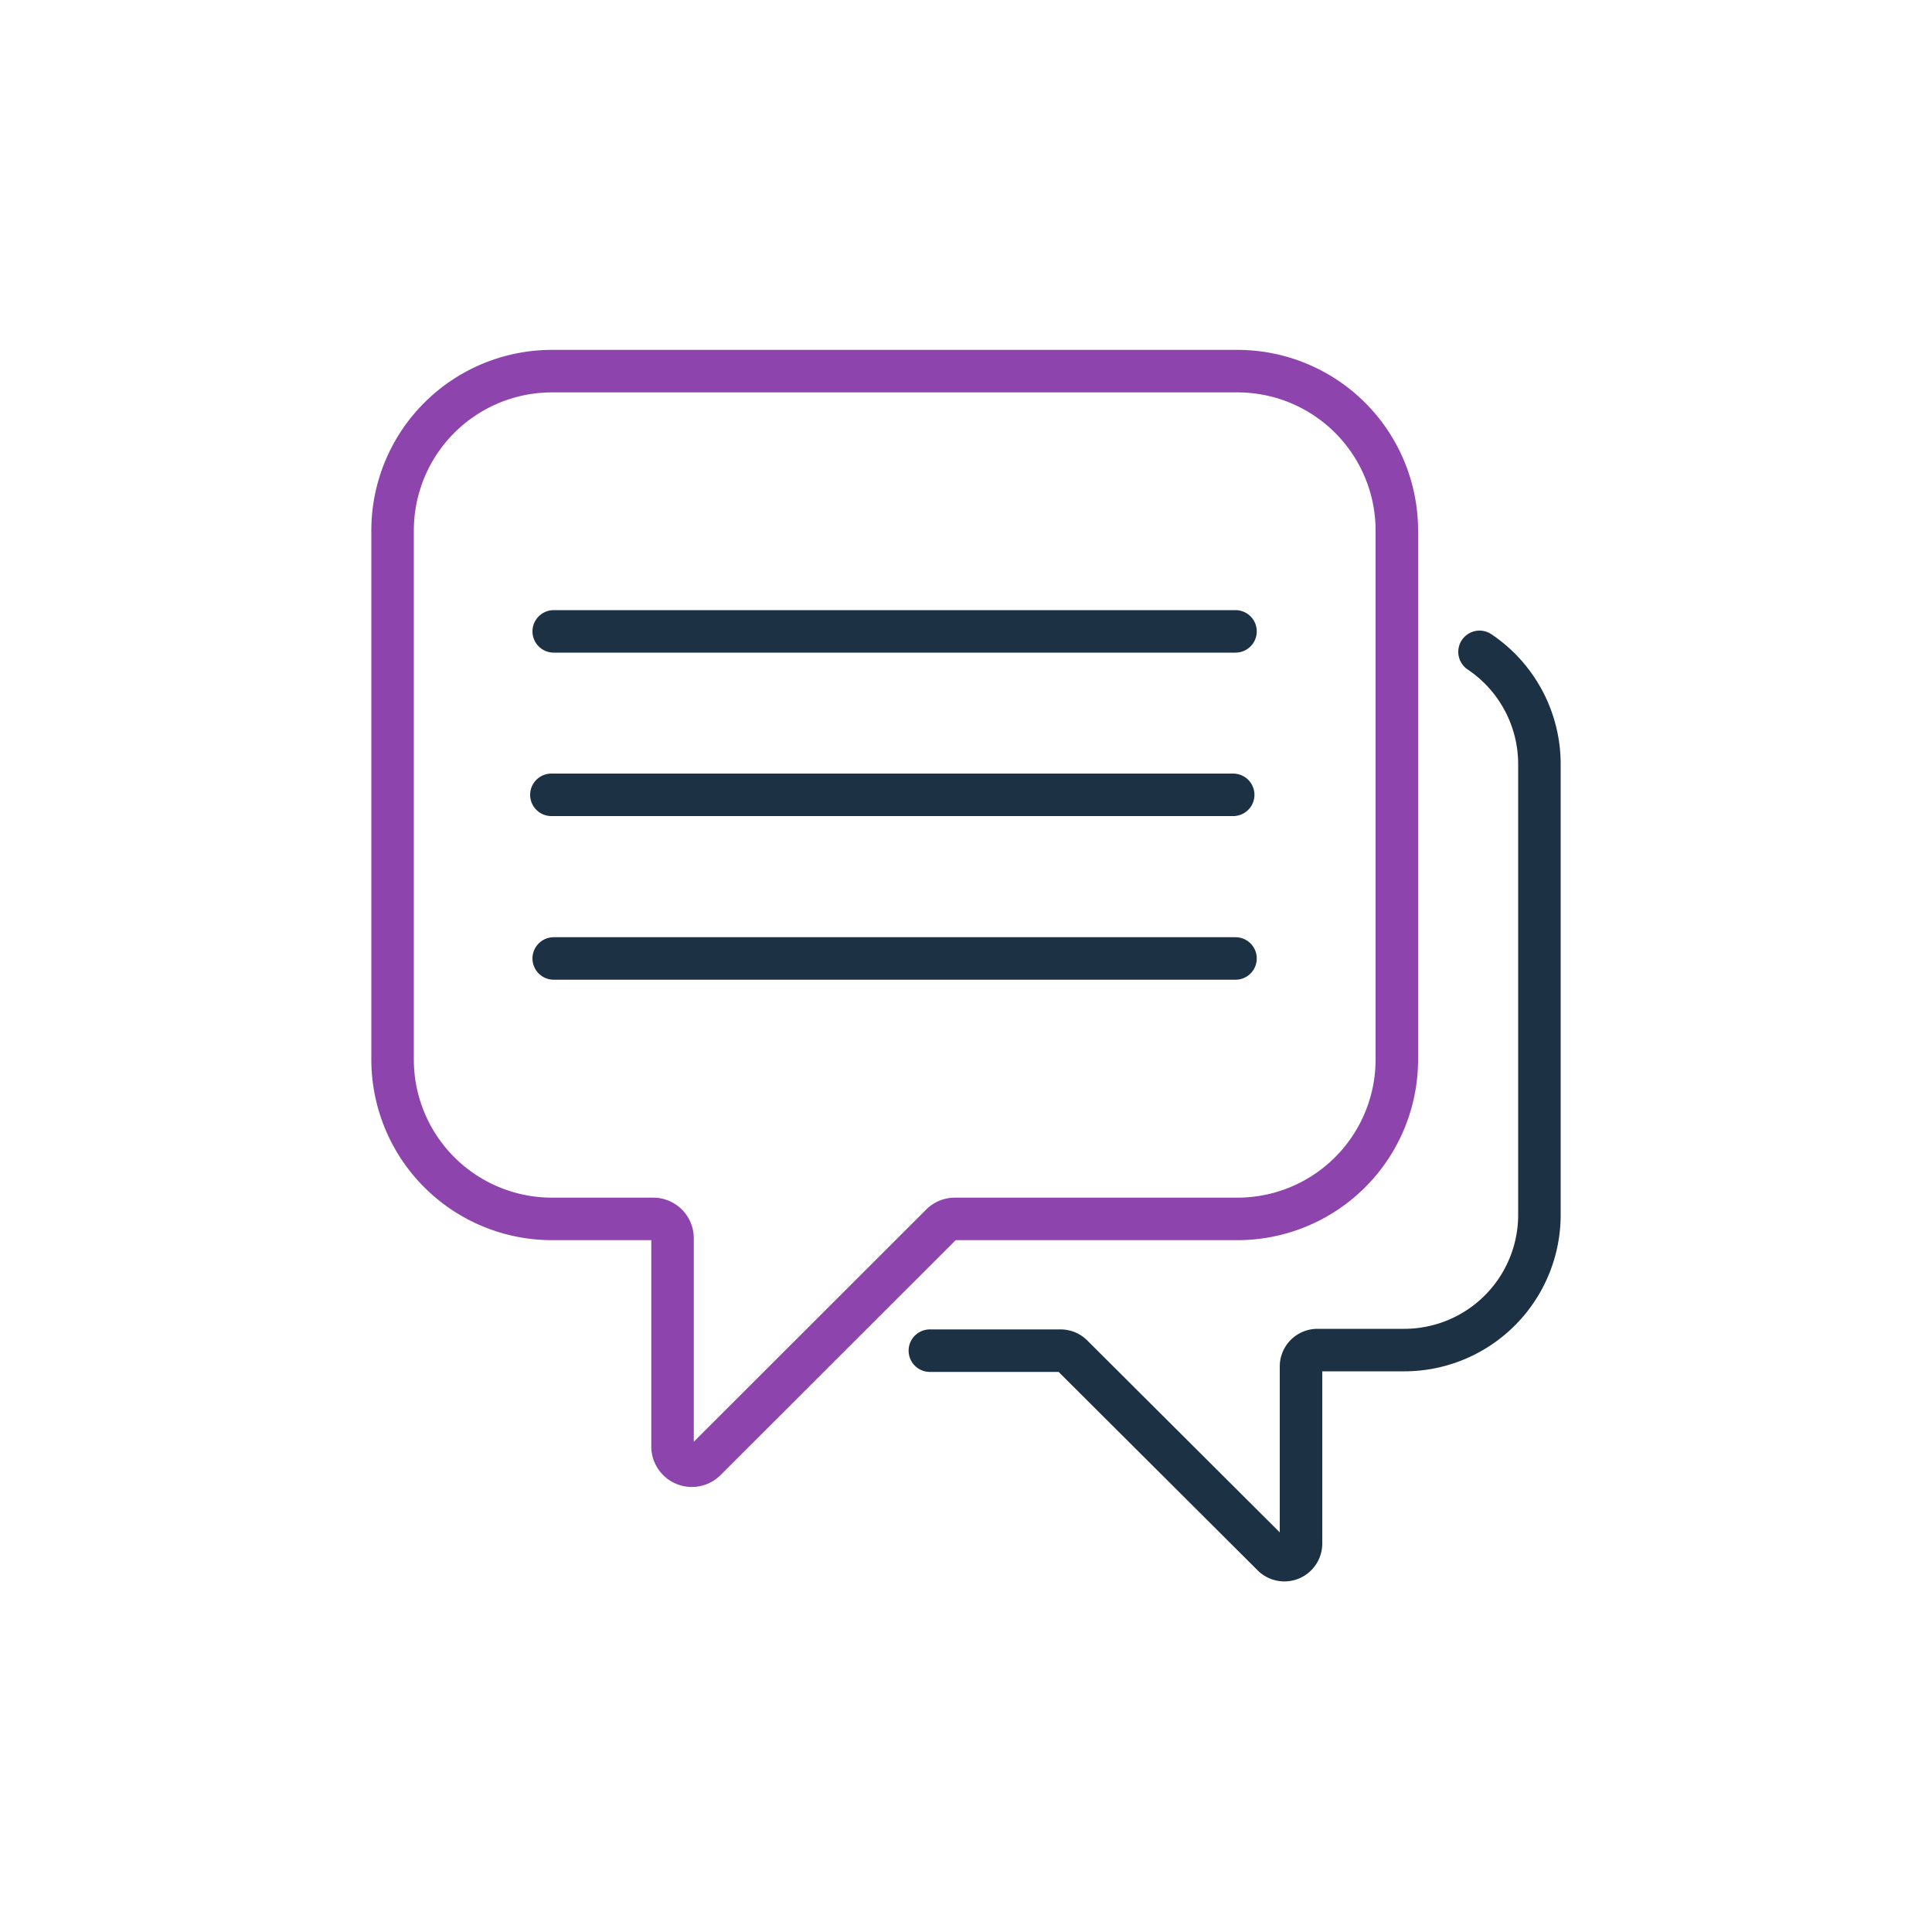 <?xml version="1.0" encoding="UTF-8"?> <svg xmlns="http://www.w3.org/2000/svg" width="1.39in" height="1.39in" viewBox="0 0 100 100"><title>Featured_Icons_100x</title><path d="M64.05,19.21H28.57a8.25,8.25,0,0,0-8.25,8.25V54.84a8.25,8.25,0,0,0,8.25,8.25h5.24a1,1,0,0,1,1,1V74.86a1,1,0,0,0,1.71.71L48.72,63.38a1,1,0,0,1,.71-.29H64.05a8.25,8.25,0,0,0,8.25-8.25V27.46A8.25,8.25,0,0,0,64.05,19.21Z" fill="none" stroke="#8e44ad" stroke-linecap="round" stroke-linejoin="round" stroke-width="2.2"></path><path d="M76.58,33.74a7,7,0,0,1,3.1,5.83V62.88a7,7,0,0,1-7,7H68.19a.85.85,0,0,0-.85.85v9.17a.86.86,0,0,1-1.46.61L55.5,70.16a.86.86,0,0,0-.61-.25H48.13" fill="none" stroke="#1c3144" stroke-linecap="round" stroke-linejoin="round" stroke-width="2.2"></path><line x1="28.66" y1="32.68" x2="63.95" y2="32.68" fill="none" stroke="#1c3144" stroke-linecap="round" stroke-linejoin="round" stroke-width="2.2"></line><line x1="28.54" y1="41.14" x2="63.83" y2="41.14" fill="none" stroke="#1c3144" stroke-linecap="round" stroke-linejoin="round" stroke-width="2.2"></line><line x1="28.66" y1="49.61" x2="63.95" y2="49.61" fill="none" stroke="#1c3144" stroke-linecap="round" stroke-linejoin="round" stroke-width="2.2"></line></svg> 